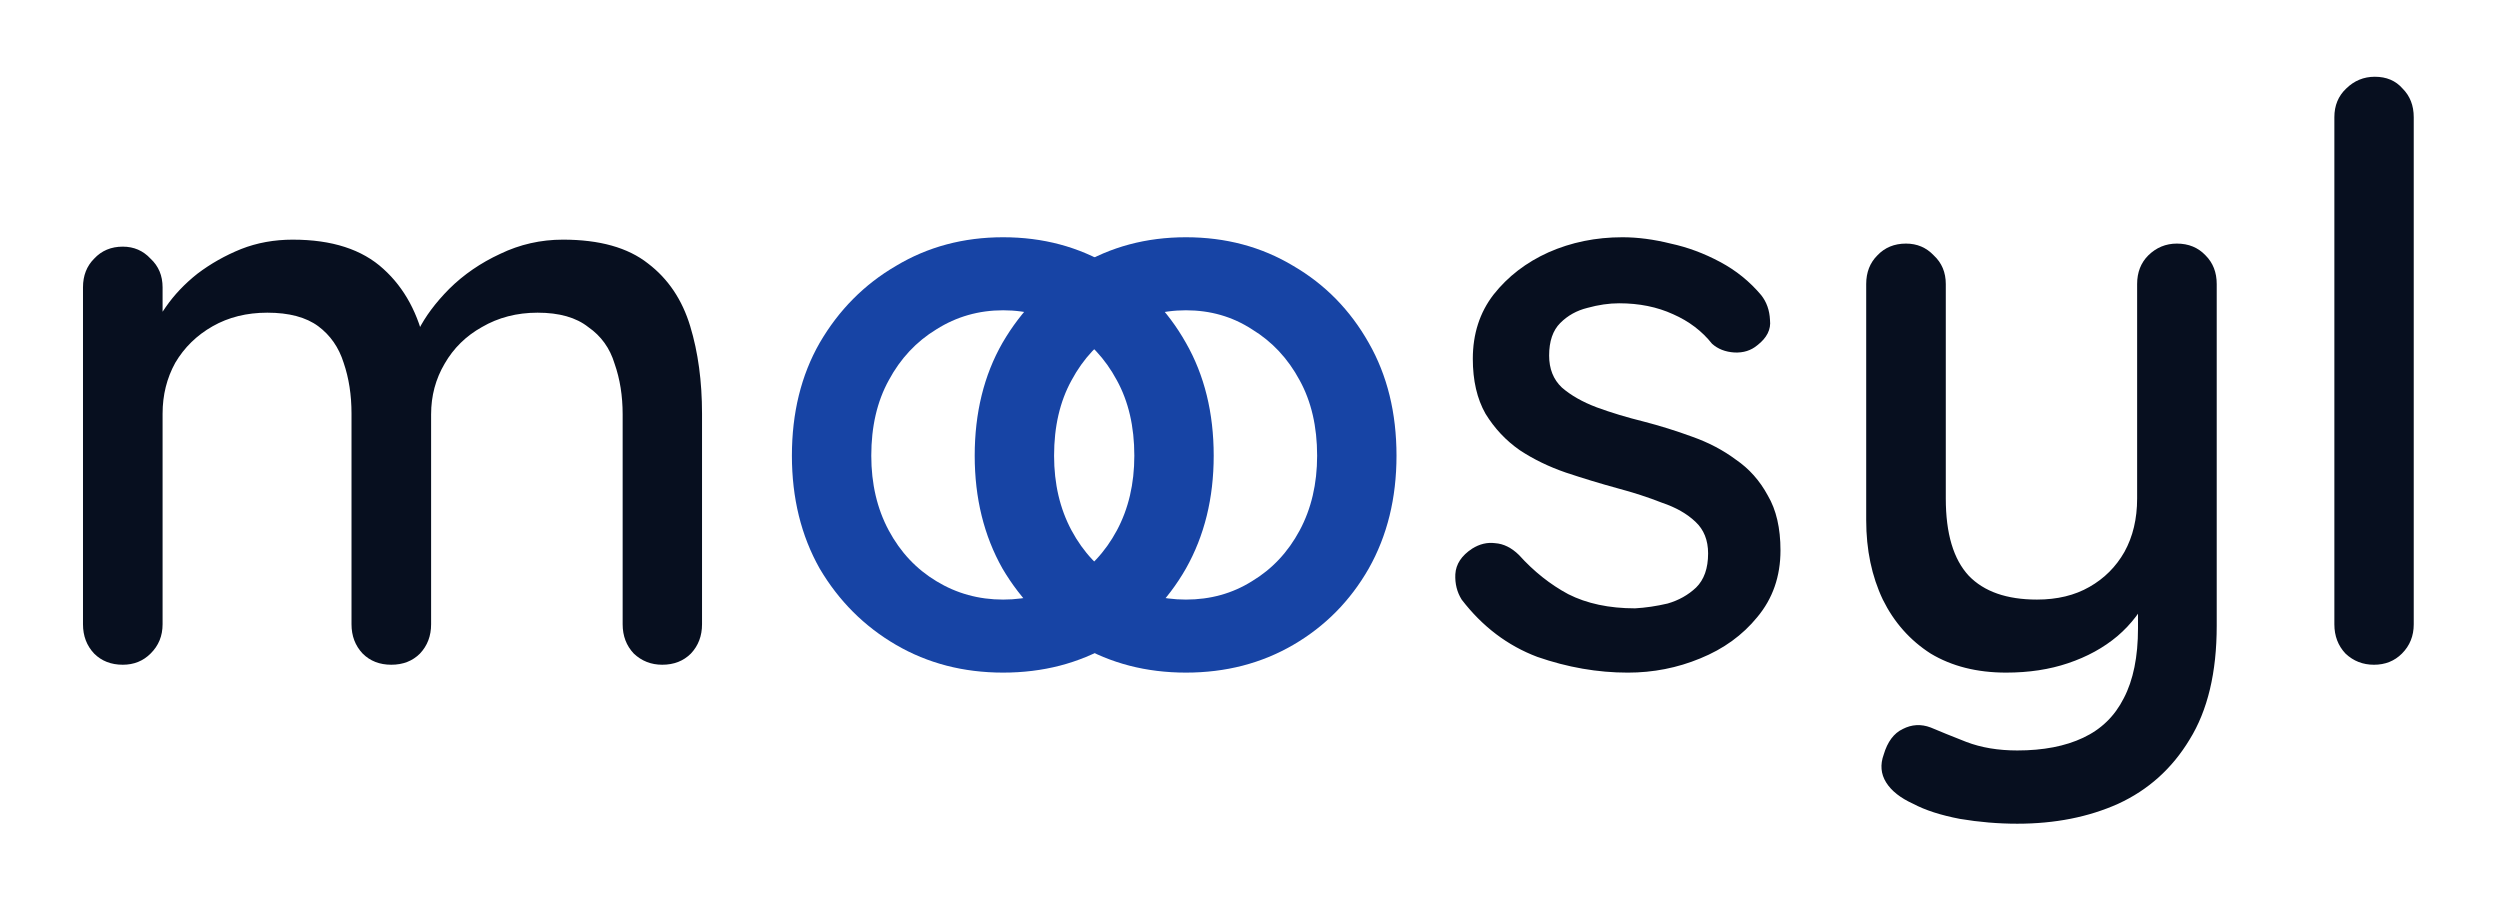 <svg version="1.2" xmlns="http://www.w3.org/2000/svg" viewBox="0 0 1143 412" width="1110" height="400"><style>.a{fill:#070f1f}.b{fill:#1744a5}</style><path class="a" d="m133.8 109.6q26.8 0 41.4 13.4 14.5 13.1 19.2 35.6l-5.8-1.8 2.6-5.8q4.7-9.4 14.1-18.9 9.9-9.8 23.3-16 13.5-6.5 28.7-6.5 25.1 0 38.9 10.9 13.8 10.5 19.3 28.7 5.4 17.8 5.4 40v96.3q0 8-5.1 13.4-5.1 5.1-13.1 5.1-7.6 0-13-5.1-5.1-5.4-5.1-13.4v-96q0-12.7-3.7-23.2-3.2-10.6-12-16.7-8.3-6.6-23.2-6.6-14.2 0-25.5 6.6-10.9 6.1-17 16.7-6.2 10.5-6.2 23.2v96q0 8-5.1 13.4-5.1 5.1-13.1 5.1-8 0-13.1-5.1-5.1-5.4-5.1-13.4v-96.3q0-12.8-3.6-23.3-3.3-10.5-11.6-16.7-8.4-6.2-23.3-6.2-14.1 0-25 6.2-10.9 6.2-17.1 16.7-5.8 10.5-5.8 23.3v96.3q0 8-5.5 13.4-5.1 5.1-12.7 5.1-8 0-13.1-5.1-5.1-5.4-5.1-13.4v-154.1q0-8 5.1-13.1 5.1-5.5 13.1-5.5 7.6 0 12.7 5.5 5.5 5.1 5.5 13.1v21.4l-6.9 4q2.5-8 8.3-16.3 5.8-8.4 14.5-15.3 9.1-6.9 20-11.3 10.9-4.3 23.7-4.3z"/><path class="b" d="m554.9 208.4q0 29.1-12.7 51.6-12.7 22.2-34.5 34.9-21.8 12.7-49.1 12.7-27.2 0-49-12.7-21.8-12.7-34.9-34.9-12.7-22.5-12.7-51.6 0-29.4 12.7-51.6 13.1-22.5 34.9-35.2 21.8-13.1 49-13.1 27.3 0 49.1 13.1 21.8 12.7 34.5 35.2 12.7 22.2 12.7 51.6zm-36.3 0q0-20-8-34.5-8-14.9-21.8-23.3-13.4-8.7-30.2-8.7-16.7 0-30.5 8.7-13.8 8.4-21.8 23.3-8 14.5-8 34.5 0 19.3 8 34.2 8 14.9 21.8 23.2 13.8 8.4 30.5 8.4 16.8 0 30.2-8.4 13.8-8.3 21.8-23.2 8-14.9 8-34.2z"/><path class="b" d="m638.5 208.4q0 29.1-12.7 51.6-12.7 22.2-34.5 34.9-21.8 12.7-49.1 12.7-27.2 0-49-12.7-21.8-12.7-34.9-34.9-12.7-22.5-12.7-51.6 0-29.4 12.7-51.6 13.1-22.5 34.9-35.2 21.8-13.1 49-13.1 27.3 0 49.1 13.1 21.8 12.7 34.5 35.2 12.7 22.2 12.7 51.6zm-36.3 0q0-20-8-34.5-8-14.9-21.8-23.3-13.4-8.7-30.2-8.7-16.7 0-30.5 8.7-13.8 8.4-21.8 23.3-8 14.5-8 34.5 0 19.3 8 34.2 8 14.9 21.8 23.2 13.8 8.4 30.5 8.4 16.8 0 30.2-8.4 13.8-8.3 21.8-23.2 8-14.9 8-34.2z"/><path class="a" d="m668.3 274.2q-3.2-5.1-2.9-11.6 0.4-6.9 7.7-11.7 5.1-3.2 10.5-2.5 5.8 0.4 10.9 5.4 10.2 11.3 22.5 17.9 12.8 6.5 30.6 6.5 7.2-0.4 14.9-2.2 7.6-2.2 13-7.3 5.5-5.4 5.5-15.6 0-9.1-5.8-14.5-5.8-5.5-15.3-8.7-9.4-3.7-20.3-6.6-11.7-3.2-23.7-7.2-11.6-4-21-10.2-9.5-6.6-15.7-16.7-5.8-10.2-5.8-25.1 0-17.1 9.5-29.4 9.8-12.4 25.1-19.3 15.6-6.9 33.8-6.9 10.5 0 22.1 2.9 11.6 2.5 22.6 8.4 10.9 5.8 18.8 15.2 3.7 4.7 4 11.3 0.8 6.5-5.8 11.6-4.3 3.6-10.5 3.3-6.2-0.4-10.2-4-6.9-8.7-17.8-13.5-10.9-5-24.7-5-6.9 0-14.5 2.1-7.3 1.8-12.4 6.9-5.1 5.1-5.1 14.9 0 9.1 5.8 14.6 6.2 5.4 16 9.1 9.8 3.6 21.5 6.5 11.2 2.9 22.1 6.9 11.3 4 20 10.5 9.1 6.2 14.6 16.4 5.8 9.8 5.8 25.1 0 17.8-10.6 30.5-10.1 12.4-26.1 18.9-15.7 6.5-33.1 6.5-20.7 0-41.4-7.2-20.4-7.7-34.6-26.2zm327.1-162.8q8 0 13.1 5.4 5.1 5.1 5.1 13.1v156.3q0 32-12.4 52-12 19.9-32.7 29.4-20.3 9.1-46.1 9.1-13.1 0-26.2-2.2-13.1-2.5-21.4-6.9-8.8-4-12.4-9.8-3.6-5.8-1.1-12.7 2.6-8.8 8.7-11.7 6.2-3.2 12.8-0.7 6.1 2.6 16.3 6.6 10.2 3.9 23.3 3.9 17.8 0 30.1-5.8 12.4-5.8 18.6-18.1 6.5-12.4 6.5-32v-25.1l5.8 8.7q-5.8 12-15.2 20-9.5 8-22.6 12.4-12.7 4.3-28.3 4.3-20 0-34.5-8.7-14.2-9.1-21.9-24.7-7.6-16-7.6-36.3v-108q0-8 5.1-13.1 5.1-5.4 13.1-5.4 7.6 0 12.7 5.4 5.5 5.1 5.5 13.1v98.1q0 24 10.5 35.3 10.5 10.9 31.2 10.9 13.9 0 24-5.8 10.2-5.8 16-16 5.8-10.5 5.8-24.4v-98.1q0-8 5.1-13.1 5.5-5.4 13.1-5.4zm108.3-57.8v231.9q0 8-5.4 13.4-5.1 5.1-12.8 5.1-7.6 0-13-5.1-5.1-5.4-5.1-13.4v-231.9q0-8 5.4-13.1 5.5-5.4 13.1-5.4 8 0 12.7 5.4 5.1 5.1 5.1 13.1z"/></svg>
